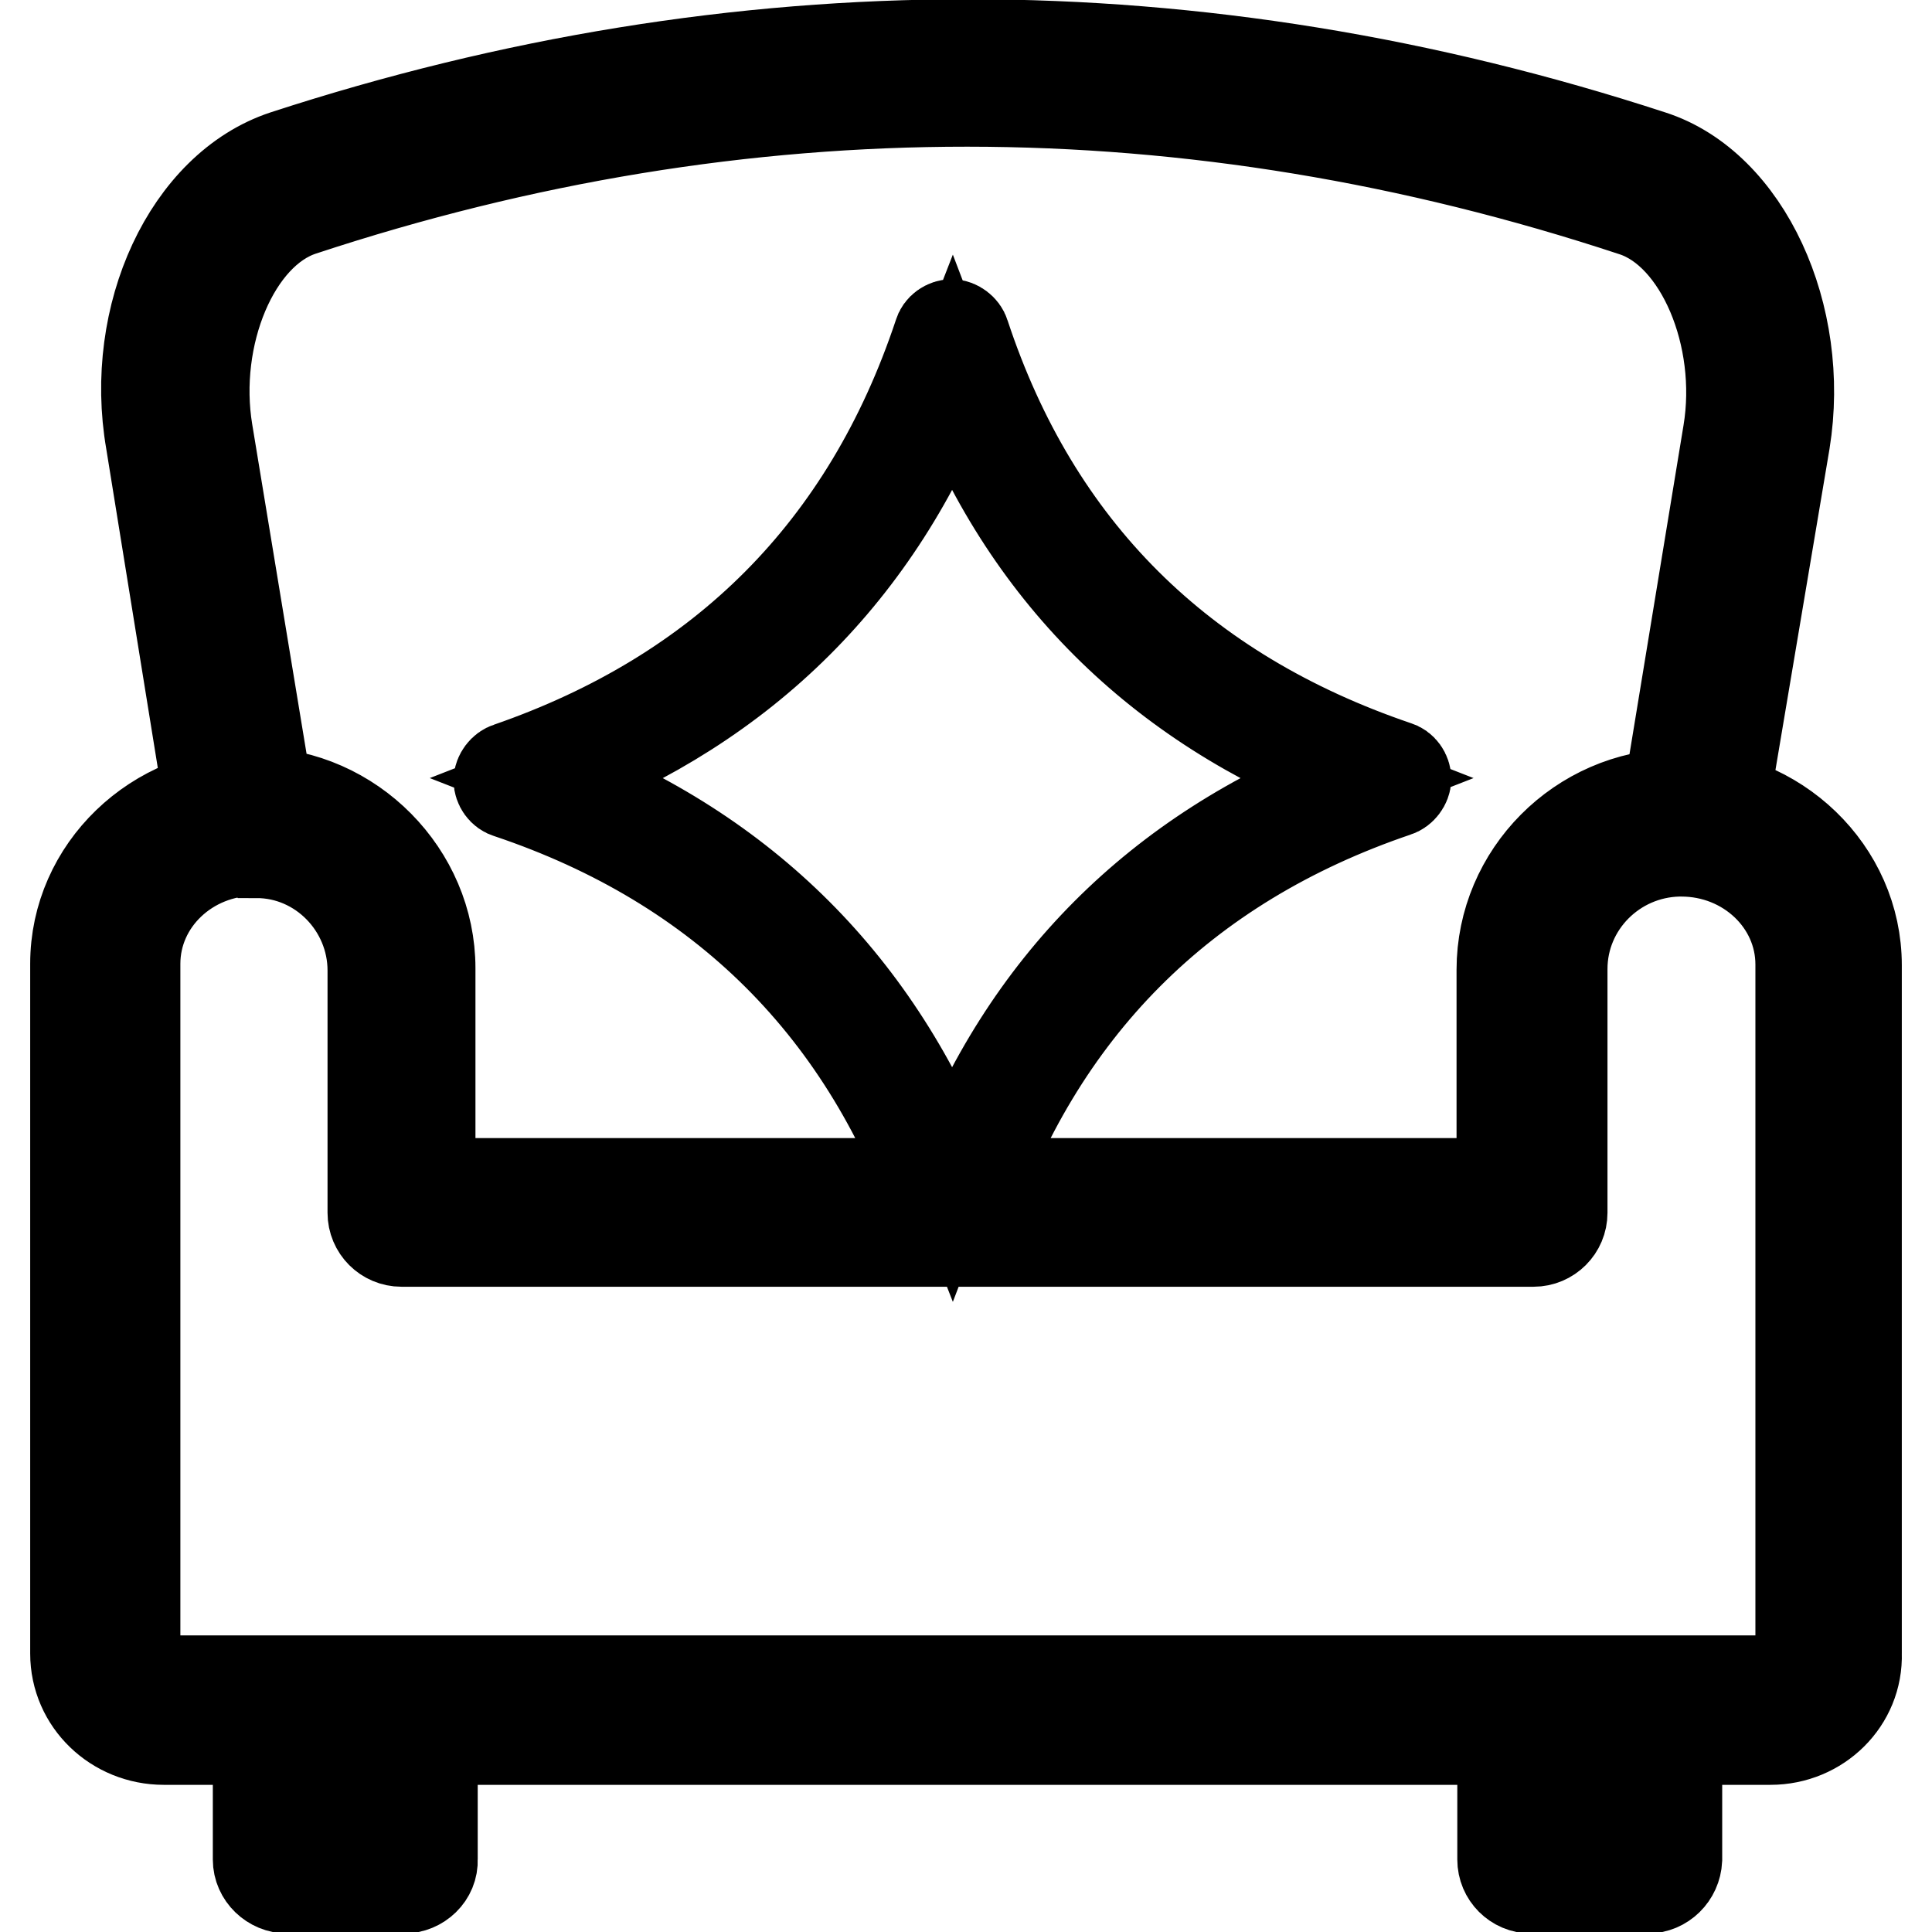 <?xml version="1.0" encoding="utf-8"?>
<!-- Svg Vector Icons : http://www.onlinewebfonts.com/icon -->
<!DOCTYPE svg PUBLIC "-//W3C//DTD SVG 1.1//EN" "http://www.w3.org/Graphics/SVG/1.1/DTD/svg11.dtd">
<svg version="1.1" xmlns="http://www.w3.org/2000/svg" xmlns:xlink="http://www.w3.org/1999/xlink" x="0px" y="0px" viewBox="0 0 256 256" enable-background="new 0 0 256 256" xml:space="preserve">
<g> <path stroke-width="12" fill-opacity="0" stroke="#000000"  d="M218.3,250.2h-15.4c-2.1,0-3.8-1.7-3.8-3.8v-19.6c0-2.1,1.7-3.8,3.8-3.8h15.4c2.1,0,3.9,1.7,3.9,3.8v19.6 C222.1,248.5,220.4,250.2,218.3,250.2z M206.7,242.5h7.7v-11.9h-7.7V242.5z M53.5,250.2H38.1c-2.1,0-3.9-1.7-3.9-3.8v-19.6 c0-2.1,1.7-3.8,3.9-3.8h15.4c2.1,0,3.8,1.7,3.8,3.8v19.6C57.4,248.5,55.6,250.2,53.5,250.2z M42,242.5h7.7v-11.9H42V242.5z  M224.6,111h-0.6c-2.1-0.4-3.5-2.3-3.1-4.4l8.1-49.3c2.1-12.7-3.7-26.4-12.5-29.3C157.8,8.6,98.5,8.6,40,27.9 c-8.9,2.9-14.6,16.6-12.5,29.3l8.1,49.1c0.4,2.1-1.2,4-3.3,4.4c-2.1,0.4-4-1.2-4.4-3.3L20,58.5c-2.9-16.7,5-33.7,17.7-37.9 c60.1-19.6,121.1-19.6,181.1,0c12.5,4,20.4,21.2,17.7,37.9l-8.3,49.3C228.1,109.7,226.4,111,224.6,111z M234.6,230.5H21.7 c-6.4,0-11.7-5-11.7-11.4v-91.4c0-12.5,10.6-22.7,23.5-22.7h0.4c12.7,0.2,23.1,10.8,23.1,23.3v28.5H199v-28.3 c0-12.7,10.4-23.1,23.1-23.3h0.4c12.9,0,23.5,10.2,23.5,22.7v91.2C246.2,225.4,241,230.5,234.6,230.5L234.6,230.5z M33.7,112.7 c-8.7,0-15.8,6.7-15.8,15V219c0,1.9,1.7,3.7,4,3.7h212.7c2.1,0,4-1.7,4-3.7v-91.2c0-8.3-7.1-15-15.8-15h-0.4 c-8.5,0.2-15.4,7.1-15.4,15.6v32.3c0,2.1-1.7,3.8-3.8,3.8h-150c-2.1,0-3.8-1.7-3.8-3.8v-32.1c0-8.5-6.9-15.6-15.4-15.6L33.7,112.7z  M126.3,163.4c-0.8,0-1.5-0.6-1.7-1.3c-9.6-28.3-28.9-47.5-57.2-57c-0.8-0.2-1.3-1-1.3-1.7s0.6-1.5,1.3-1.7 c28.3-9.8,47.5-28.9,57-57.4c0.2-0.8,1-1.3,1.7-1.3s1.5,0.6,1.7,1.3c9.4,28.5,28.7,47.5,57.2,57.2c0.8,0.2,1.3,1,1.3,1.7 s-0.6,1.5-1.3,1.7c-28.3,9.6-47.5,28.9-57,57.2C127.8,162.8,127,163.4,126.3,163.4L126.3,163.4z M73.5,103.1 c25.2,9.8,42.9,27.5,52.7,52.7c9.6-25.2,27.3-42.9,52.5-52.7c-25.2-9.8-42.9-27.3-52.5-52.6C116.4,75.8,98.7,93.3,73.5,103.1z"/></g>
</svg>